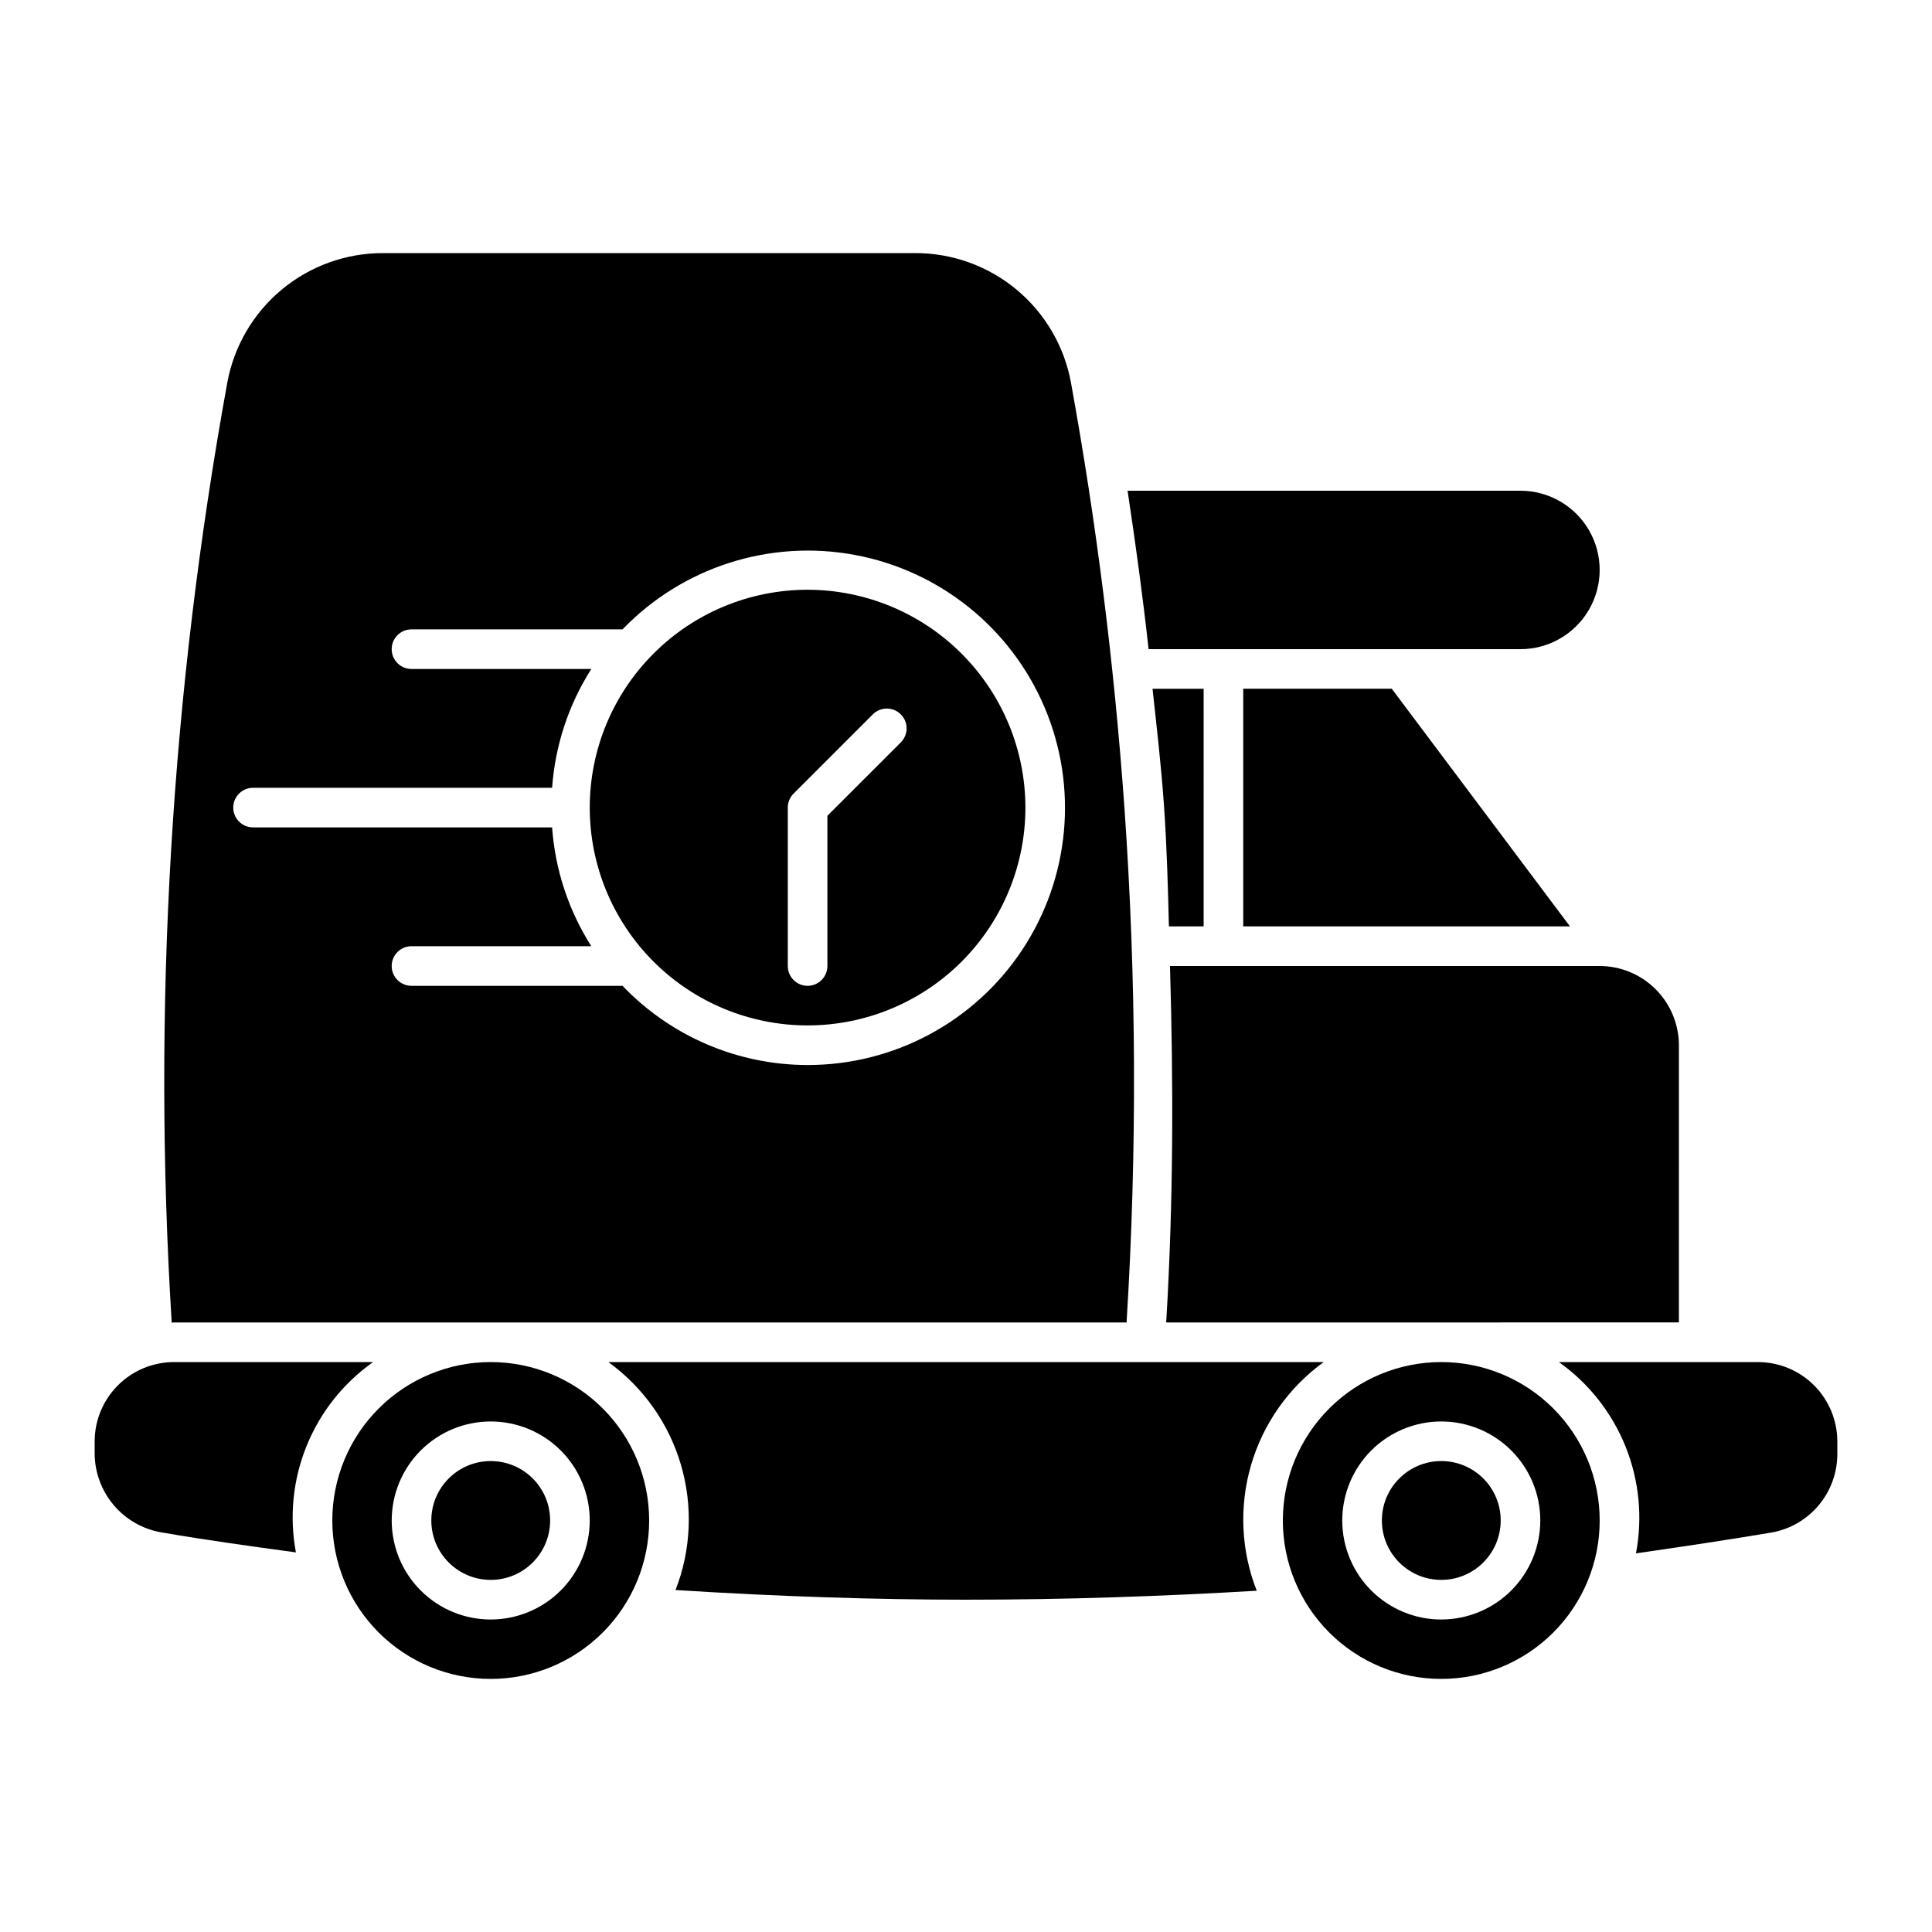 <?xml version="1.0" encoding="UTF-8"?>
<!-- Uploaded to: SVG Repo, www.svgrepo.com, Generator: SVG Repo Mixer Tools -->
<svg fill="#000000" width="800px" height="800px" version="1.1" viewBox="144 144 512 512" xmlns="http://www.w3.org/2000/svg">
 <g>
  <path d="m541.7 546.94c0 8.695-7.051 15.746-15.746 15.746-8.695 0-15.742-7.051-15.742-15.746 0-8.695 7.047-15.742 15.742-15.742 8.695 0 15.746 7.047 15.746 15.742"/>
  <path d="m525.95 504.96c-11.133 0-21.812 4.426-29.688 12.297-7.871 7.875-12.297 18.555-12.297 29.688 0 11.137 4.426 21.816 12.297 29.688 7.875 7.875 18.555 12.297 29.688 12.297 11.137 0 21.816-4.422 29.688-12.297 7.875-7.871 12.297-18.551 12.297-29.688 0-11.133-4.422-21.812-12.297-29.688-7.871-7.871-18.551-12.297-29.688-12.297zm0 68.223v0.004c-6.957 0-13.633-2.766-18.555-7.688-4.918-4.918-7.684-11.594-7.684-18.555 0-6.957 2.766-13.633 7.684-18.555 4.922-4.918 11.598-7.684 18.555-7.684 6.961 0 13.637 2.766 18.555 7.684 4.922 4.922 7.688 11.598 7.688 18.555-0.008 6.957-2.773 13.629-7.691 18.551-4.922 4.918-11.59 7.684-18.551 7.691z"/>
  <path d="m289.79 546.94c0 8.695-7.047 15.746-15.742 15.746s-15.746-7.051-15.746-15.746c0-8.695 7.051-15.742 15.746-15.742s15.742 7.047 15.742 15.742"/>
  <path d="m274.05 504.96c-11.137 0-21.816 4.426-29.688 12.297-7.875 7.875-12.297 18.555-12.297 29.688 0 11.137 4.422 21.816 12.297 29.688 7.871 7.875 18.551 12.297 29.688 12.297 11.133 0 21.812-4.422 29.688-12.297 7.871-7.871 12.297-18.551 12.297-29.688 0-11.133-4.426-21.812-12.297-29.688-7.875-7.871-18.555-12.297-29.688-12.297zm0 68.223v0.004c-6.961 0-13.633-2.766-18.555-7.688-4.922-4.918-7.688-11.594-7.688-18.555 0-6.957 2.766-13.633 7.688-18.555 4.922-4.918 11.594-7.684 18.555-7.684 6.957 0 13.633 2.766 18.555 7.684 4.922 4.922 7.684 11.598 7.684 18.555-0.004 6.957-2.773 13.629-7.691 18.551-4.918 4.918-11.59 7.684-18.547 7.691z"/>
  <path d="m494.79 504.96h-189.57c9.238 6.68 15.996 16.234 19.219 27.168 3.219 10.934 2.723 22.629-1.418 33.246 27.258 1.723 53.164 2.562 76.988 2.562 26.871 0 52.406-0.922 77.039-2.375-4.184-10.637-4.707-22.367-1.496-33.336 3.215-10.973 9.984-20.562 19.242-27.266z"/>
  <path d="m242.88 504.96h-52.805c-5.562 0.02-10.895 2.234-14.824 6.168-3.934 3.934-6.152 9.262-6.168 14.824v3.359c0.055 4.977 1.848 9.777 5.066 13.574 3.219 3.797 7.664 6.344 12.566 7.207 12.223 2.098 23.973 3.711 35.703 5.309-1.777-9.484-0.793-19.277 2.832-28.219 3.625-8.941 9.746-16.656 17.629-22.223z"/>
  <path d="m609.92 504.96h-52.801c7.902 5.609 14.027 13.363 17.652 22.352 3.621 8.988 4.586 18.824 2.781 28.344 12.445-1.797 24.609-3.609 36.148-5.562 4.84-0.91 9.211-3.488 12.355-7.285 3.141-3.793 4.859-8.566 4.856-13.496v-3.359c-0.016-5.562-2.231-10.891-6.164-14.824s-9.266-6.148-14.828-6.168z"/>
  <path d="m358.02 300.29c-15.312 0-29.996 6.082-40.82 16.91-10.828 10.824-16.91 25.508-16.91 40.82 0 15.309 6.082 29.992 16.91 40.82 10.824 10.824 25.508 16.906 40.82 16.906 15.309 0 29.992-6.082 40.82-16.906 10.824-10.828 16.906-25.512 16.906-40.82-0.016-15.309-6.102-29.98-16.926-40.805-10.82-10.82-25.496-16.91-40.801-16.926zm24.703 40.449-19.457 19.453v39.812c0 2.898-2.348 5.246-5.246 5.246s-5.25-2.348-5.25-5.246v-41.984c0-1.395 0.555-2.727 1.539-3.711l20.992-20.992c2.047-2.051 5.371-2.051 7.422 0 2.051 2.047 2.051 5.371 0 7.422z"/>
  <path d="m441.98 358.02c-2.672-37.781-7.402-75.387-14.168-112.65-1.781-9.656-6.894-18.379-14.449-24.648-7.555-6.269-17.074-9.684-26.891-9.648h-140.89c-9.82-0.035-19.336 3.379-26.895 9.648-7.555 6.269-12.668 14.992-14.445 24.648-14.949 82.152-19.898 165.81-14.738 249.15 0.195 0 0.375-0.059 0.57-0.059h252.48c2.809-45.445 2.617-91.027-0.57-136.45zm-83.969 68.223c-18.523-0.016-36.238-7.602-49.035-20.992h-55.926c-2.898 0-5.25-2.348-5.25-5.246s2.352-5.25 5.25-5.25h47.652c-6.023-9.473-9.594-20.293-10.387-31.488h-79.25c-2.898 0-5.25-2.348-5.25-5.246s2.352-5.25 5.25-5.25h79.25c0.797-11.195 4.363-22.016 10.387-31.488h-47.652c-2.898 0-5.25-2.348-5.25-5.246s2.352-5.25 5.25-5.25h55.926c15.879-16.48 38.965-23.895 61.469-19.742 22.504 4.156 41.422 19.324 50.367 40.387 8.945 21.066 6.723 45.211-5.914 64.289-12.637 19.078-34.004 30.543-56.887 30.523z"/>
  <path d="m546.94 274.05h-104.12c2.117 13.98 4.019 27.934 5.57 41.984h98.547c7.5 0 14.43-4.004 18.18-10.496 3.75-6.496 3.75-14.496 0-20.992-3.75-6.496-10.68-10.496-18.18-10.496z"/>
  <path d="m588.93 420.99c-0.016-5.562-2.231-10.895-6.164-14.828-3.934-3.934-9.266-6.148-14.828-6.164h-113.88c0.918 31.199 0.922 62.426-1.004 94.465l135.87-0.004z"/>
  <path d="m462.98 326.53h-13.547c1.117 10.258 2.309 20.52 3.019 30.75 0.766 10.781 1.051 21.508 1.324 32.227h9.203z"/>
  <path d="m560.06 389.5-47.23-62.977h-39.359v62.977z"/>
 </g>
</svg>